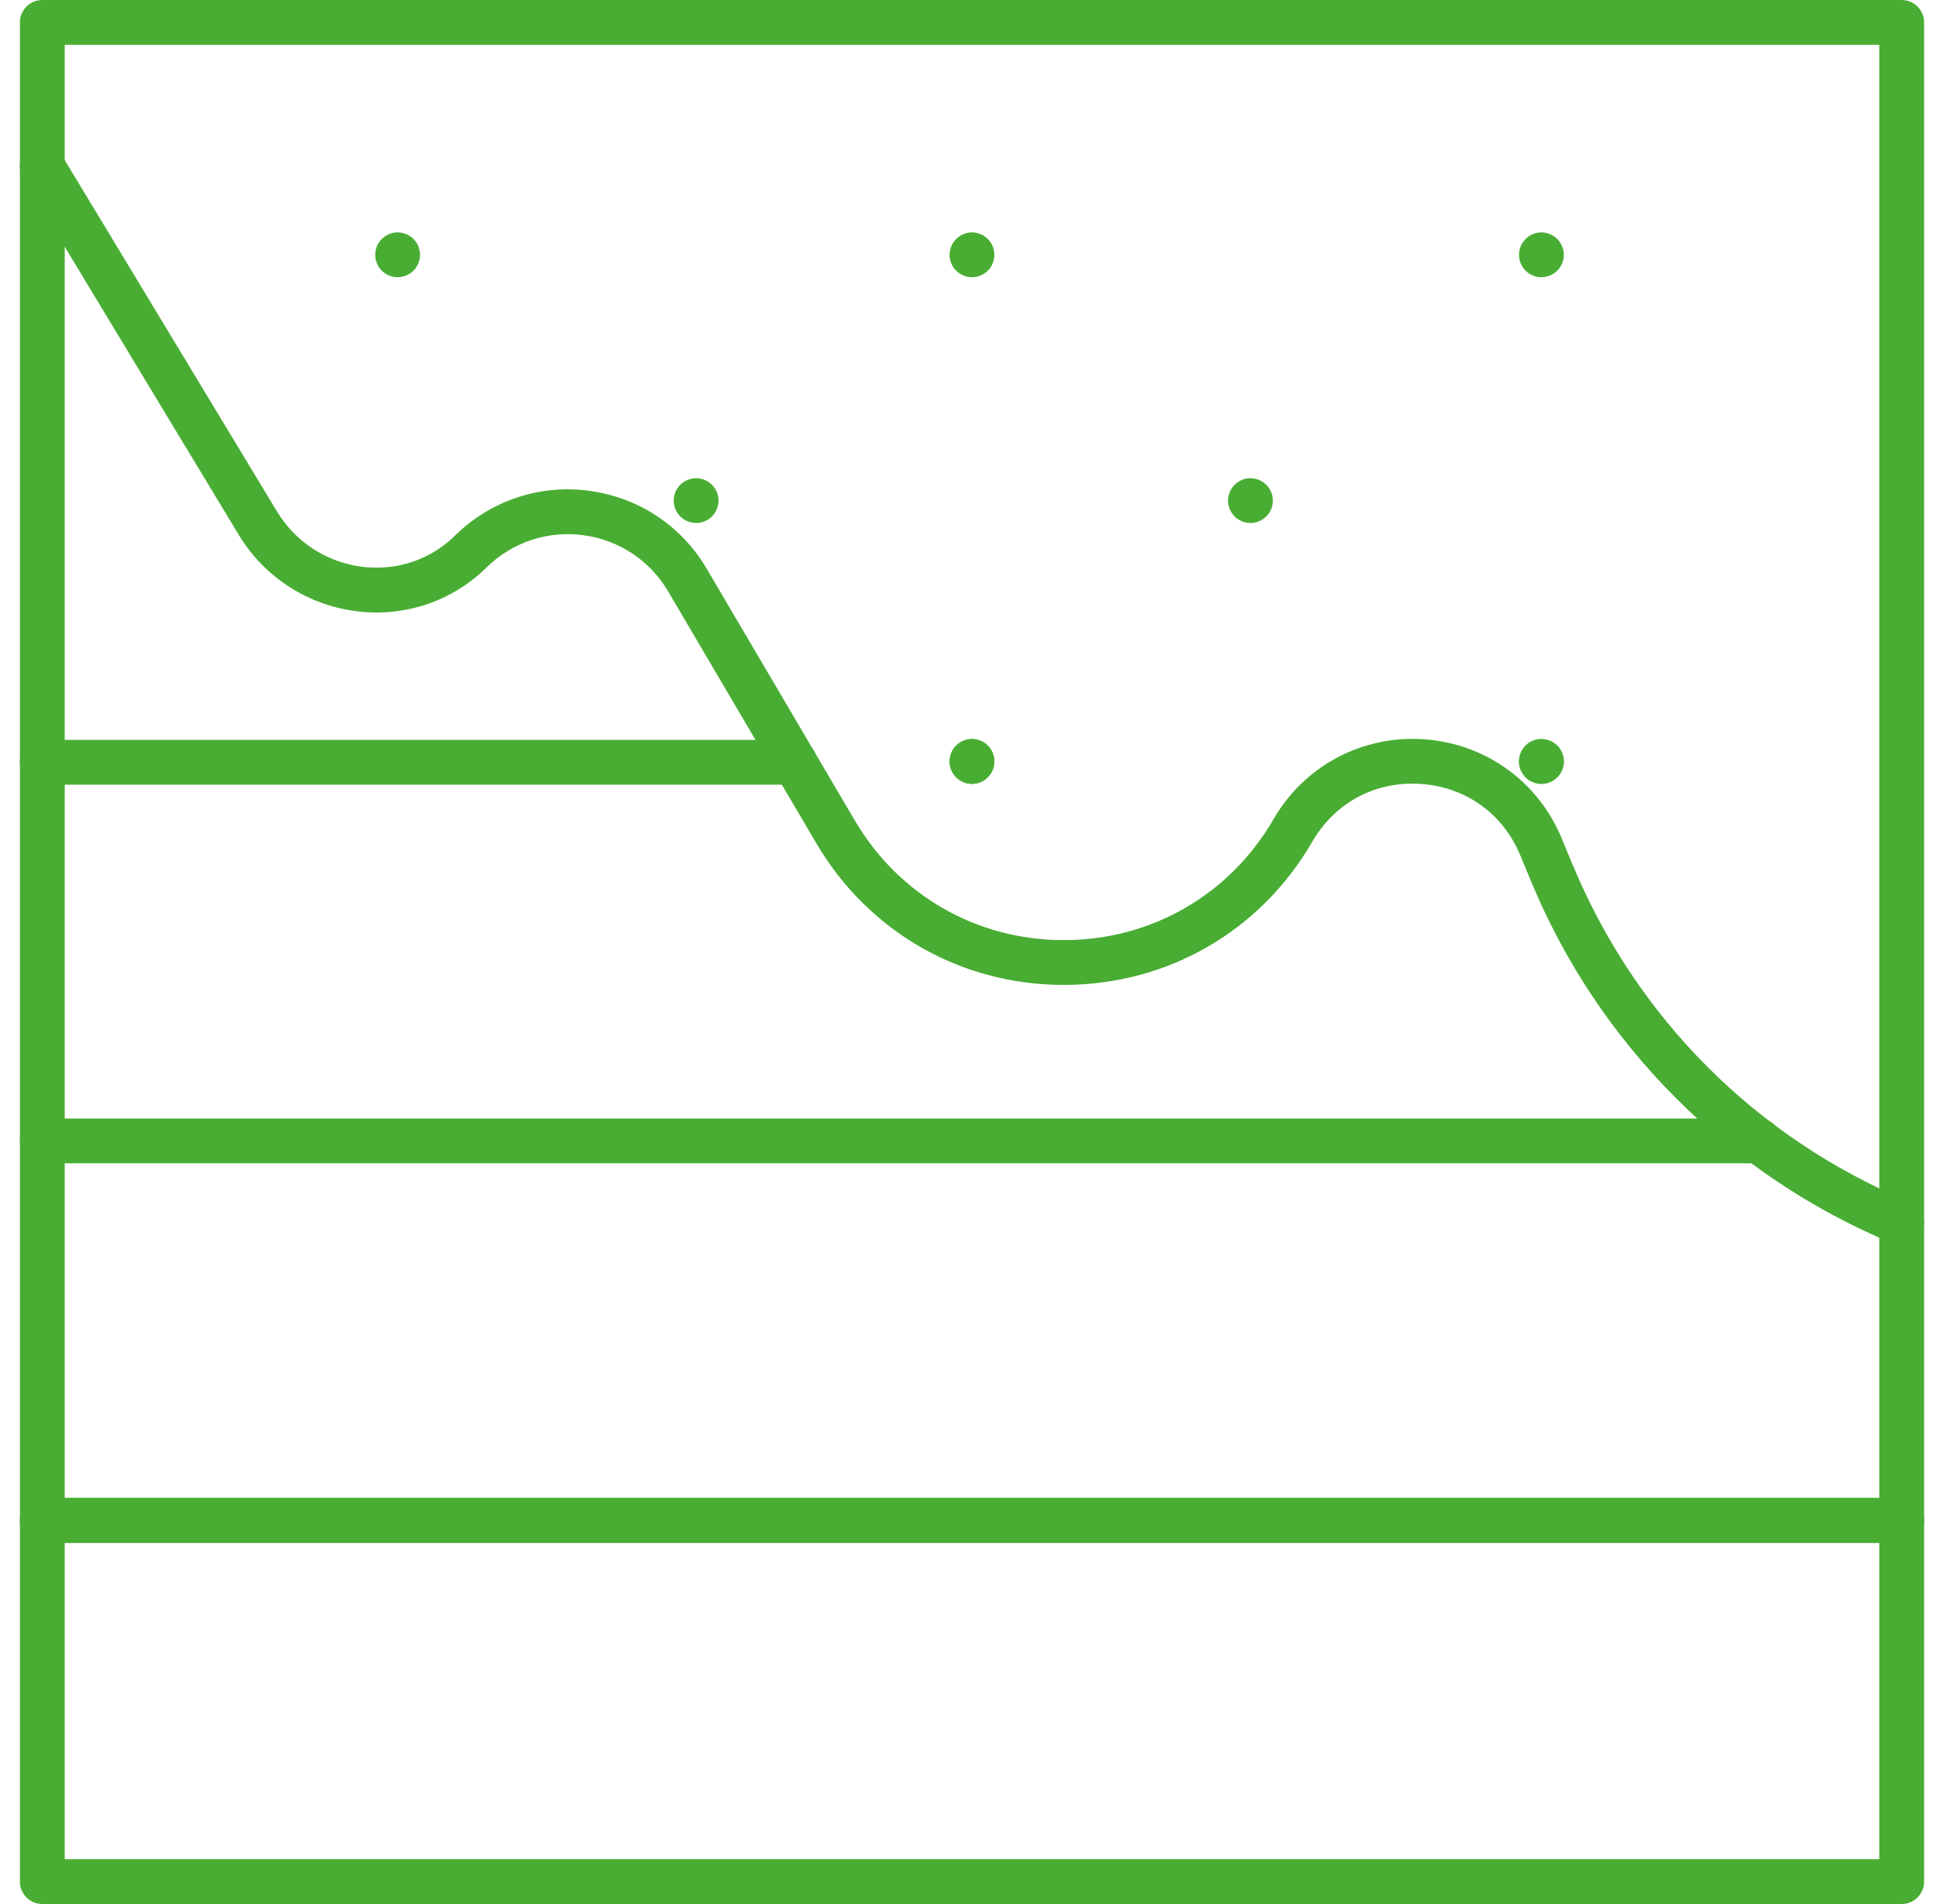 <?xml version="1.0" encoding="UTF-8"?>
<svg xmlns="http://www.w3.org/2000/svg" width="61" height="60" viewBox="0 0 61 60" fill="none">
  <path d="M59.919 60H1.333C0.943 60 0.627 59.684 0.627 59.294V0.706C0.627 0.316 0.943 0 1.333 0H59.919C60.309 0 60.625 0.316 60.625 0.706V59.294C60.625 59.684 60.309 60 59.919 60ZM2.039 58.588H59.213V1.412H2.039V58.588Z" fill="#49AD33"></path>
  <path d="M59.918 39.243C59.828 39.243 59.736 39.225 59.647 39.189C57.077 38.119 54.777 36.578 52.809 34.608C50.842 32.639 49.304 30.336 48.238 27.765L47.902 26.955C47.356 25.638 46.182 24.797 44.76 24.703C43.338 24.609 42.062 25.289 41.349 26.523C39.718 29.338 36.803 31.026 33.551 31.037C33.541 31.037 33.529 31.037 33.519 31.037C30.279 31.037 27.366 29.371 25.723 26.577L21.053 18.639C20.477 17.66 19.502 17.013 18.375 16.865C17.249 16.716 16.138 17.088 15.328 17.884C15.286 17.925 15.243 17.966 15.2 18.006C14.107 19.009 12.63 19.462 11.149 19.25C9.632 19.032 8.309 18.157 7.518 16.847L0.727 5.604C0.525 5.27 0.632 4.837 0.966 4.635C1.3 4.433 1.734 4.54 1.936 4.874L8.727 16.117C9.298 17.062 10.254 17.695 11.349 17.852C12.41 18.003 13.466 17.681 14.245 16.966C14.276 16.937 14.307 16.908 14.337 16.877C15.46 15.774 16.998 15.259 18.558 15.465C20.119 15.672 21.471 16.567 22.269 17.924L26.938 25.862C28.326 28.22 30.784 29.625 33.517 29.625C33.526 29.625 33.535 29.625 33.545 29.625C36.289 29.616 38.75 28.192 40.125 25.816C41.099 24.133 42.911 23.166 44.852 23.295C46.792 23.423 48.46 24.619 49.205 26.415L49.541 27.225C51.554 32.081 55.335 35.867 60.188 37.886C60.548 38.036 60.718 38.45 60.569 38.809C60.456 39.08 60.193 39.244 59.916 39.244L59.918 39.243Z" fill="#49AD33"></path>
  <path d="M12.529 8.736C12.483 8.736 12.436 8.731 12.39 8.722C12.346 8.713 12.301 8.699 12.258 8.682C12.216 8.664 12.175 8.642 12.137 8.617C12.098 8.591 12.062 8.562 12.03 8.529C11.997 8.497 11.967 8.461 11.941 8.422C11.916 8.384 11.894 8.343 11.876 8.3C11.859 8.257 11.845 8.213 11.836 8.168C11.827 8.122 11.823 8.076 11.823 8.03C11.823 7.984 11.827 7.937 11.836 7.892C11.845 7.847 11.859 7.803 11.876 7.76C11.894 7.717 11.916 7.676 11.941 7.638C11.967 7.599 11.997 7.563 12.03 7.531C12.062 7.498 12.098 7.469 12.137 7.443C12.175 7.417 12.216 7.395 12.258 7.378C12.301 7.36 12.346 7.347 12.39 7.337C12.481 7.319 12.575 7.319 12.666 7.337C12.711 7.347 12.756 7.36 12.798 7.378C12.841 7.395 12.882 7.417 12.921 7.443C12.959 7.469 12.995 7.498 13.028 7.531C13.06 7.563 13.09 7.599 13.115 7.638C13.141 7.676 13.163 7.717 13.18 7.76C13.198 7.803 13.211 7.847 13.22 7.892C13.23 7.937 13.235 7.984 13.235 8.03C13.235 8.076 13.23 8.122 13.22 8.168C13.211 8.213 13.198 8.257 13.18 8.3C13.163 8.343 13.141 8.384 13.115 8.422C13.09 8.461 13.06 8.497 13.028 8.529C12.995 8.562 12.959 8.591 12.921 8.617C12.882 8.642 12.841 8.664 12.798 8.682C12.756 8.699 12.711 8.713 12.666 8.722C12.621 8.731 12.575 8.736 12.529 8.736Z" fill="#49AD33"></path>
  <path d="M30.625 8.736C30.58 8.736 30.533 8.731 30.488 8.722C30.443 8.713 30.398 8.699 30.356 8.682C30.313 8.664 30.272 8.642 30.234 8.617C30.195 8.591 30.159 8.562 30.126 8.529C30.094 8.497 30.064 8.461 30.039 8.422C30.013 8.384 29.991 8.343 29.974 8.3C29.956 8.257 29.942 8.213 29.934 8.168C29.924 8.122 29.919 8.076 29.919 8.03C29.919 7.984 29.924 7.937 29.934 7.892C29.942 7.847 29.956 7.803 29.974 7.76C29.991 7.717 30.013 7.676 30.039 7.638C30.064 7.599 30.094 7.563 30.126 7.531C30.159 7.498 30.195 7.469 30.234 7.443C30.272 7.417 30.313 7.395 30.356 7.378C30.398 7.36 30.443 7.347 30.488 7.337C30.579 7.319 30.672 7.319 30.763 7.337C30.808 7.347 30.853 7.36 30.896 7.378C30.938 7.395 30.979 7.417 31.017 7.443C31.056 7.469 31.092 7.498 31.125 7.531C31.157 7.563 31.187 7.599 31.212 7.638C31.238 7.676 31.259 7.717 31.277 7.76C31.295 7.803 31.309 7.847 31.317 7.892C31.326 7.937 31.331 7.984 31.331 8.03C31.331 8.076 31.326 8.122 31.317 8.168C31.309 8.213 31.295 8.257 31.277 8.3C31.259 8.343 31.238 8.384 31.212 8.422C31.187 8.461 31.157 8.497 31.125 8.529C31.092 8.562 31.056 8.591 31.017 8.617C30.979 8.642 30.938 8.664 30.896 8.682C30.853 8.699 30.808 8.713 30.763 8.722C30.718 8.731 30.671 8.736 30.625 8.736Z" fill="#49AD33"></path>
  <path d="M48.567 8.736C48.521 8.736 48.474 8.731 48.429 8.722C48.384 8.713 48.34 8.699 48.297 8.682C48.254 8.664 48.213 8.642 48.175 8.617C48.136 8.591 48.1 8.562 48.068 8.529C48.035 8.497 48.006 8.461 47.98 8.422C47.955 8.384 47.933 8.343 47.915 8.3C47.898 8.257 47.884 8.213 47.875 8.168C47.866 8.122 47.861 8.076 47.861 8.03C47.861 7.844 47.937 7.662 48.068 7.531C48.1 7.498 48.136 7.469 48.175 7.443C48.213 7.417 48.254 7.395 48.297 7.378C48.34 7.36 48.384 7.347 48.429 7.337C48.52 7.32 48.614 7.32 48.705 7.337C48.75 7.347 48.794 7.36 48.837 7.378C48.88 7.395 48.921 7.417 48.959 7.443C48.998 7.469 49.034 7.498 49.066 7.531C49.099 7.563 49.128 7.599 49.154 7.638C49.18 7.676 49.202 7.717 49.219 7.76C49.237 7.803 49.25 7.847 49.26 7.892C49.269 7.937 49.273 7.984 49.273 8.03C49.273 8.076 49.269 8.122 49.26 8.168C49.25 8.213 49.237 8.257 49.219 8.3C49.202 8.343 49.18 8.384 49.154 8.422C49.128 8.461 49.099 8.497 49.066 8.529C48.935 8.66 48.753 8.736 48.567 8.736Z" fill="#49AD33"></path>
  <path d="M39.399 16.481C39.353 16.481 39.307 16.476 39.262 16.467C39.216 16.458 39.172 16.445 39.13 16.427C39.087 16.409 39.046 16.387 39.008 16.362C38.969 16.337 38.933 16.307 38.9 16.274C38.868 16.242 38.838 16.206 38.813 16.167C38.787 16.129 38.765 16.088 38.748 16.045C38.73 16.003 38.717 15.958 38.707 15.913C38.698 15.868 38.693 15.821 38.693 15.775C38.693 15.729 38.698 15.683 38.707 15.637C38.717 15.592 38.73 15.548 38.748 15.505C38.765 15.463 38.787 15.422 38.813 15.383C38.838 15.345 38.868 15.309 38.9 15.276C38.933 15.244 38.969 15.214 39.008 15.188C39.046 15.163 39.087 15.141 39.13 15.123C39.172 15.105 39.216 15.092 39.262 15.083C39.491 15.037 39.735 15.112 39.898 15.276C39.931 15.309 39.961 15.345 39.987 15.383C40.012 15.422 40.034 15.463 40.052 15.505C40.069 15.548 40.083 15.592 40.092 15.637C40.101 15.683 40.105 15.729 40.105 15.775C40.105 15.821 40.101 15.868 40.092 15.913C40.083 15.958 40.069 16.003 40.052 16.045C40.034 16.088 40.012 16.129 39.987 16.167C39.961 16.206 39.931 16.242 39.898 16.274C39.767 16.406 39.585 16.481 39.399 16.481Z" fill="#49AD33"></path>
  <path d="M21.934 16.481C21.747 16.481 21.566 16.406 21.434 16.274C21.401 16.242 21.372 16.206 21.346 16.167C21.321 16.129 21.299 16.088 21.281 16.045C21.264 16.003 21.25 15.958 21.241 15.913C21.232 15.868 21.228 15.821 21.228 15.775C21.228 15.729 21.232 15.683 21.241 15.637C21.25 15.592 21.264 15.548 21.281 15.505C21.299 15.463 21.321 15.422 21.346 15.383C21.372 15.345 21.401 15.309 21.434 15.276C21.598 15.112 21.842 15.037 22.071 15.083C22.116 15.092 22.161 15.105 22.203 15.123C22.246 15.141 22.287 15.163 22.325 15.188C22.364 15.214 22.4 15.244 22.433 15.276C22.465 15.309 22.495 15.345 22.52 15.383C22.546 15.422 22.568 15.463 22.585 15.505C22.603 15.548 22.616 15.592 22.625 15.637C22.635 15.683 22.64 15.729 22.64 15.775C22.64 15.821 22.635 15.868 22.625 15.913C22.616 15.958 22.603 16.003 22.585 16.045C22.568 16.088 22.546 16.129 22.52 16.167C22.495 16.206 22.465 16.242 22.433 16.274C22.4 16.307 22.364 16.337 22.325 16.362C22.287 16.387 22.246 16.409 22.203 16.427C22.161 16.445 22.116 16.458 22.071 16.467C22.026 16.476 21.98 16.481 21.934 16.481Z" fill="#49AD33"></path>
  <path d="M30.625 24.701C30.58 24.701 30.533 24.696 30.488 24.687C30.443 24.678 30.398 24.665 30.356 24.647C30.313 24.629 30.272 24.607 30.234 24.582C30.195 24.556 30.159 24.527 30.126 24.494C30.094 24.461 30.064 24.425 30.039 24.386C30.013 24.348 29.991 24.307 29.974 24.265C29.956 24.222 29.942 24.178 29.934 24.133C29.924 24.087 29.919 24.041 29.919 23.994C29.919 23.948 29.924 23.902 29.934 23.857C29.942 23.812 29.956 23.767 29.974 23.725C29.991 23.682 30.013 23.641 30.039 23.603C30.064 23.564 30.094 23.528 30.126 23.495C30.159 23.463 30.195 23.433 30.234 23.408C30.272 23.382 30.313 23.36 30.356 23.343C30.398 23.325 30.443 23.312 30.488 23.303C30.579 23.284 30.672 23.284 30.763 23.303C30.808 23.312 30.853 23.325 30.896 23.343C30.938 23.36 30.979 23.382 31.017 23.408C31.056 23.433 31.092 23.463 31.125 23.495C31.157 23.528 31.187 23.564 31.212 23.603C31.238 23.641 31.259 23.682 31.277 23.725C31.295 23.767 31.309 23.812 31.317 23.857C31.326 23.902 31.331 23.949 31.331 23.994C31.331 24.04 31.326 24.087 31.317 24.133C31.309 24.178 31.295 24.222 31.277 24.265C31.259 24.307 31.238 24.348 31.212 24.386C31.187 24.425 31.157 24.461 31.125 24.494C31.092 24.527 31.056 24.556 31.017 24.582C30.979 24.607 30.938 24.629 30.896 24.647C30.853 24.665 30.808 24.678 30.763 24.687C30.718 24.696 30.671 24.701 30.625 24.701Z" fill="#49AD33"></path>
  <path d="M30.625 24.701C30.58 24.701 30.533 24.696 30.488 24.687C30.443 24.678 30.398 24.665 30.356 24.647C30.313 24.629 30.272 24.607 30.234 24.582C30.195 24.556 30.159 24.527 30.126 24.494C30.094 24.461 30.064 24.425 30.039 24.386C30.013 24.348 29.991 24.307 29.974 24.265C29.956 24.222 29.942 24.178 29.934 24.133C29.924 24.087 29.919 24.041 29.919 23.994C29.919 23.948 29.924 23.902 29.934 23.857C29.942 23.812 29.956 23.767 29.974 23.725C29.991 23.682 30.013 23.641 30.039 23.603C30.064 23.564 30.094 23.528 30.126 23.495C30.159 23.463 30.195 23.433 30.234 23.408C30.272 23.382 30.313 23.36 30.356 23.343C30.398 23.325 30.443 23.312 30.488 23.303C30.579 23.284 30.672 23.284 30.763 23.303C30.808 23.312 30.853 23.325 30.896 23.343C30.938 23.36 30.979 23.382 31.017 23.408C31.056 23.433 31.092 23.463 31.125 23.495C31.157 23.528 31.187 23.564 31.212 23.603C31.238 23.641 31.259 23.682 31.277 23.725C31.295 23.767 31.309 23.812 31.317 23.857C31.326 23.902 31.331 23.949 31.331 23.994C31.331 24.04 31.326 24.087 31.317 24.133C31.309 24.178 31.295 24.222 31.277 24.265C31.259 24.307 31.238 24.348 31.212 24.386C31.187 24.425 31.157 24.461 31.125 24.494C31.092 24.527 31.056 24.556 31.017 24.582C30.979 24.607 30.938 24.629 30.896 24.647C30.853 24.665 30.808 24.678 30.763 24.687C30.718 24.696 30.671 24.701 30.625 24.701Z" fill="#49AD33"></path>
  <path d="M48.567 24.701C48.521 24.701 48.474 24.696 48.429 24.687C48.384 24.678 48.34 24.665 48.297 24.647C48.254 24.629 48.213 24.607 48.175 24.582C48.136 24.556 48.1 24.527 48.068 24.494C48.035 24.461 48.006 24.425 47.98 24.386C47.955 24.348 47.933 24.307 47.915 24.265C47.898 24.222 47.884 24.178 47.875 24.133C47.866 24.087 47.861 24.041 47.861 23.994C47.861 23.948 47.866 23.903 47.875 23.857C47.884 23.812 47.898 23.767 47.915 23.725C47.933 23.682 47.955 23.641 47.98 23.603C48.006 23.564 48.035 23.528 48.068 23.495C48.1 23.463 48.136 23.433 48.175 23.408C48.213 23.382 48.254 23.36 48.297 23.343C48.34 23.325 48.384 23.312 48.429 23.303C48.659 23.257 48.902 23.332 49.066 23.495C49.099 23.528 49.128 23.564 49.154 23.603C49.18 23.641 49.202 23.682 49.219 23.725C49.237 23.767 49.25 23.812 49.26 23.857C49.269 23.902 49.273 23.949 49.273 23.994C49.273 24.04 49.269 24.087 49.26 24.133C49.25 24.178 49.237 24.223 49.219 24.265C49.202 24.307 49.18 24.348 49.154 24.386C49.128 24.425 49.099 24.461 49.066 24.494C48.935 24.626 48.753 24.701 48.567 24.701Z" fill="#49AD33"></path>
  <path d="M48.567 24.701C48.521 24.701 48.474 24.696 48.429 24.687C48.384 24.678 48.34 24.665 48.297 24.647C48.254 24.629 48.213 24.607 48.175 24.582C48.136 24.556 48.1 24.527 48.068 24.494C48.035 24.461 48.006 24.425 47.98 24.386C47.955 24.348 47.933 24.307 47.915 24.265C47.898 24.222 47.884 24.178 47.875 24.133C47.866 24.087 47.861 24.041 47.861 23.994C47.861 23.948 47.866 23.903 47.875 23.857C47.884 23.812 47.898 23.767 47.915 23.725C47.933 23.682 47.955 23.641 47.98 23.603C48.006 23.564 48.035 23.528 48.068 23.495C48.1 23.463 48.136 23.433 48.175 23.408C48.213 23.382 48.254 23.36 48.297 23.343C48.34 23.325 48.384 23.312 48.429 23.303C48.659 23.257 48.902 23.332 49.066 23.495C49.099 23.528 49.128 23.564 49.154 23.603C49.18 23.641 49.202 23.682 49.219 23.725C49.237 23.767 49.25 23.812 49.26 23.857C49.269 23.902 49.273 23.949 49.273 23.994C49.273 24.04 49.269 24.087 49.26 24.133C49.25 24.178 49.237 24.223 49.219 24.265C49.202 24.307 49.18 24.348 49.154 24.386C49.128 24.425 49.099 24.461 49.066 24.494C48.935 24.626 48.753 24.701 48.567 24.701Z" fill="#49AD33"></path>
  <path d="M59.919 48.617H1.333C0.943 48.617 0.627 48.301 0.627 47.911C0.627 47.522 0.943 47.205 1.333 47.205H59.919C60.309 47.205 60.625 47.522 60.625 47.911C60.625 48.301 60.309 48.617 59.919 48.617Z" fill="#49AD33"></path>
  <path d="M59.919 48.617H1.333C0.943 48.617 0.627 48.301 0.627 47.911C0.627 47.522 0.943 47.205 1.333 47.205H59.919C60.309 47.205 60.625 47.522 60.625 47.911C60.625 48.301 60.309 48.617 59.919 48.617Z" fill="#49AD33"></path>
  <path d="M55.422 36.659H1.333C0.943 36.659 0.627 36.342 0.627 35.953C0.627 35.563 0.943 35.247 1.333 35.247H55.422C55.812 35.247 56.128 35.563 56.128 35.953C56.128 36.342 55.812 36.659 55.422 36.659Z" fill="#49AD33"></path>
  <path d="M25.039 24.727H1.333C0.943 24.727 0.627 24.41 0.627 24.021C0.627 23.631 0.943 23.315 1.333 23.315H25.039C25.429 23.315 25.745 23.631 25.745 24.021C25.745 24.41 25.429 24.727 25.039 24.727Z" fill="#49AD33"></path>
</svg>

